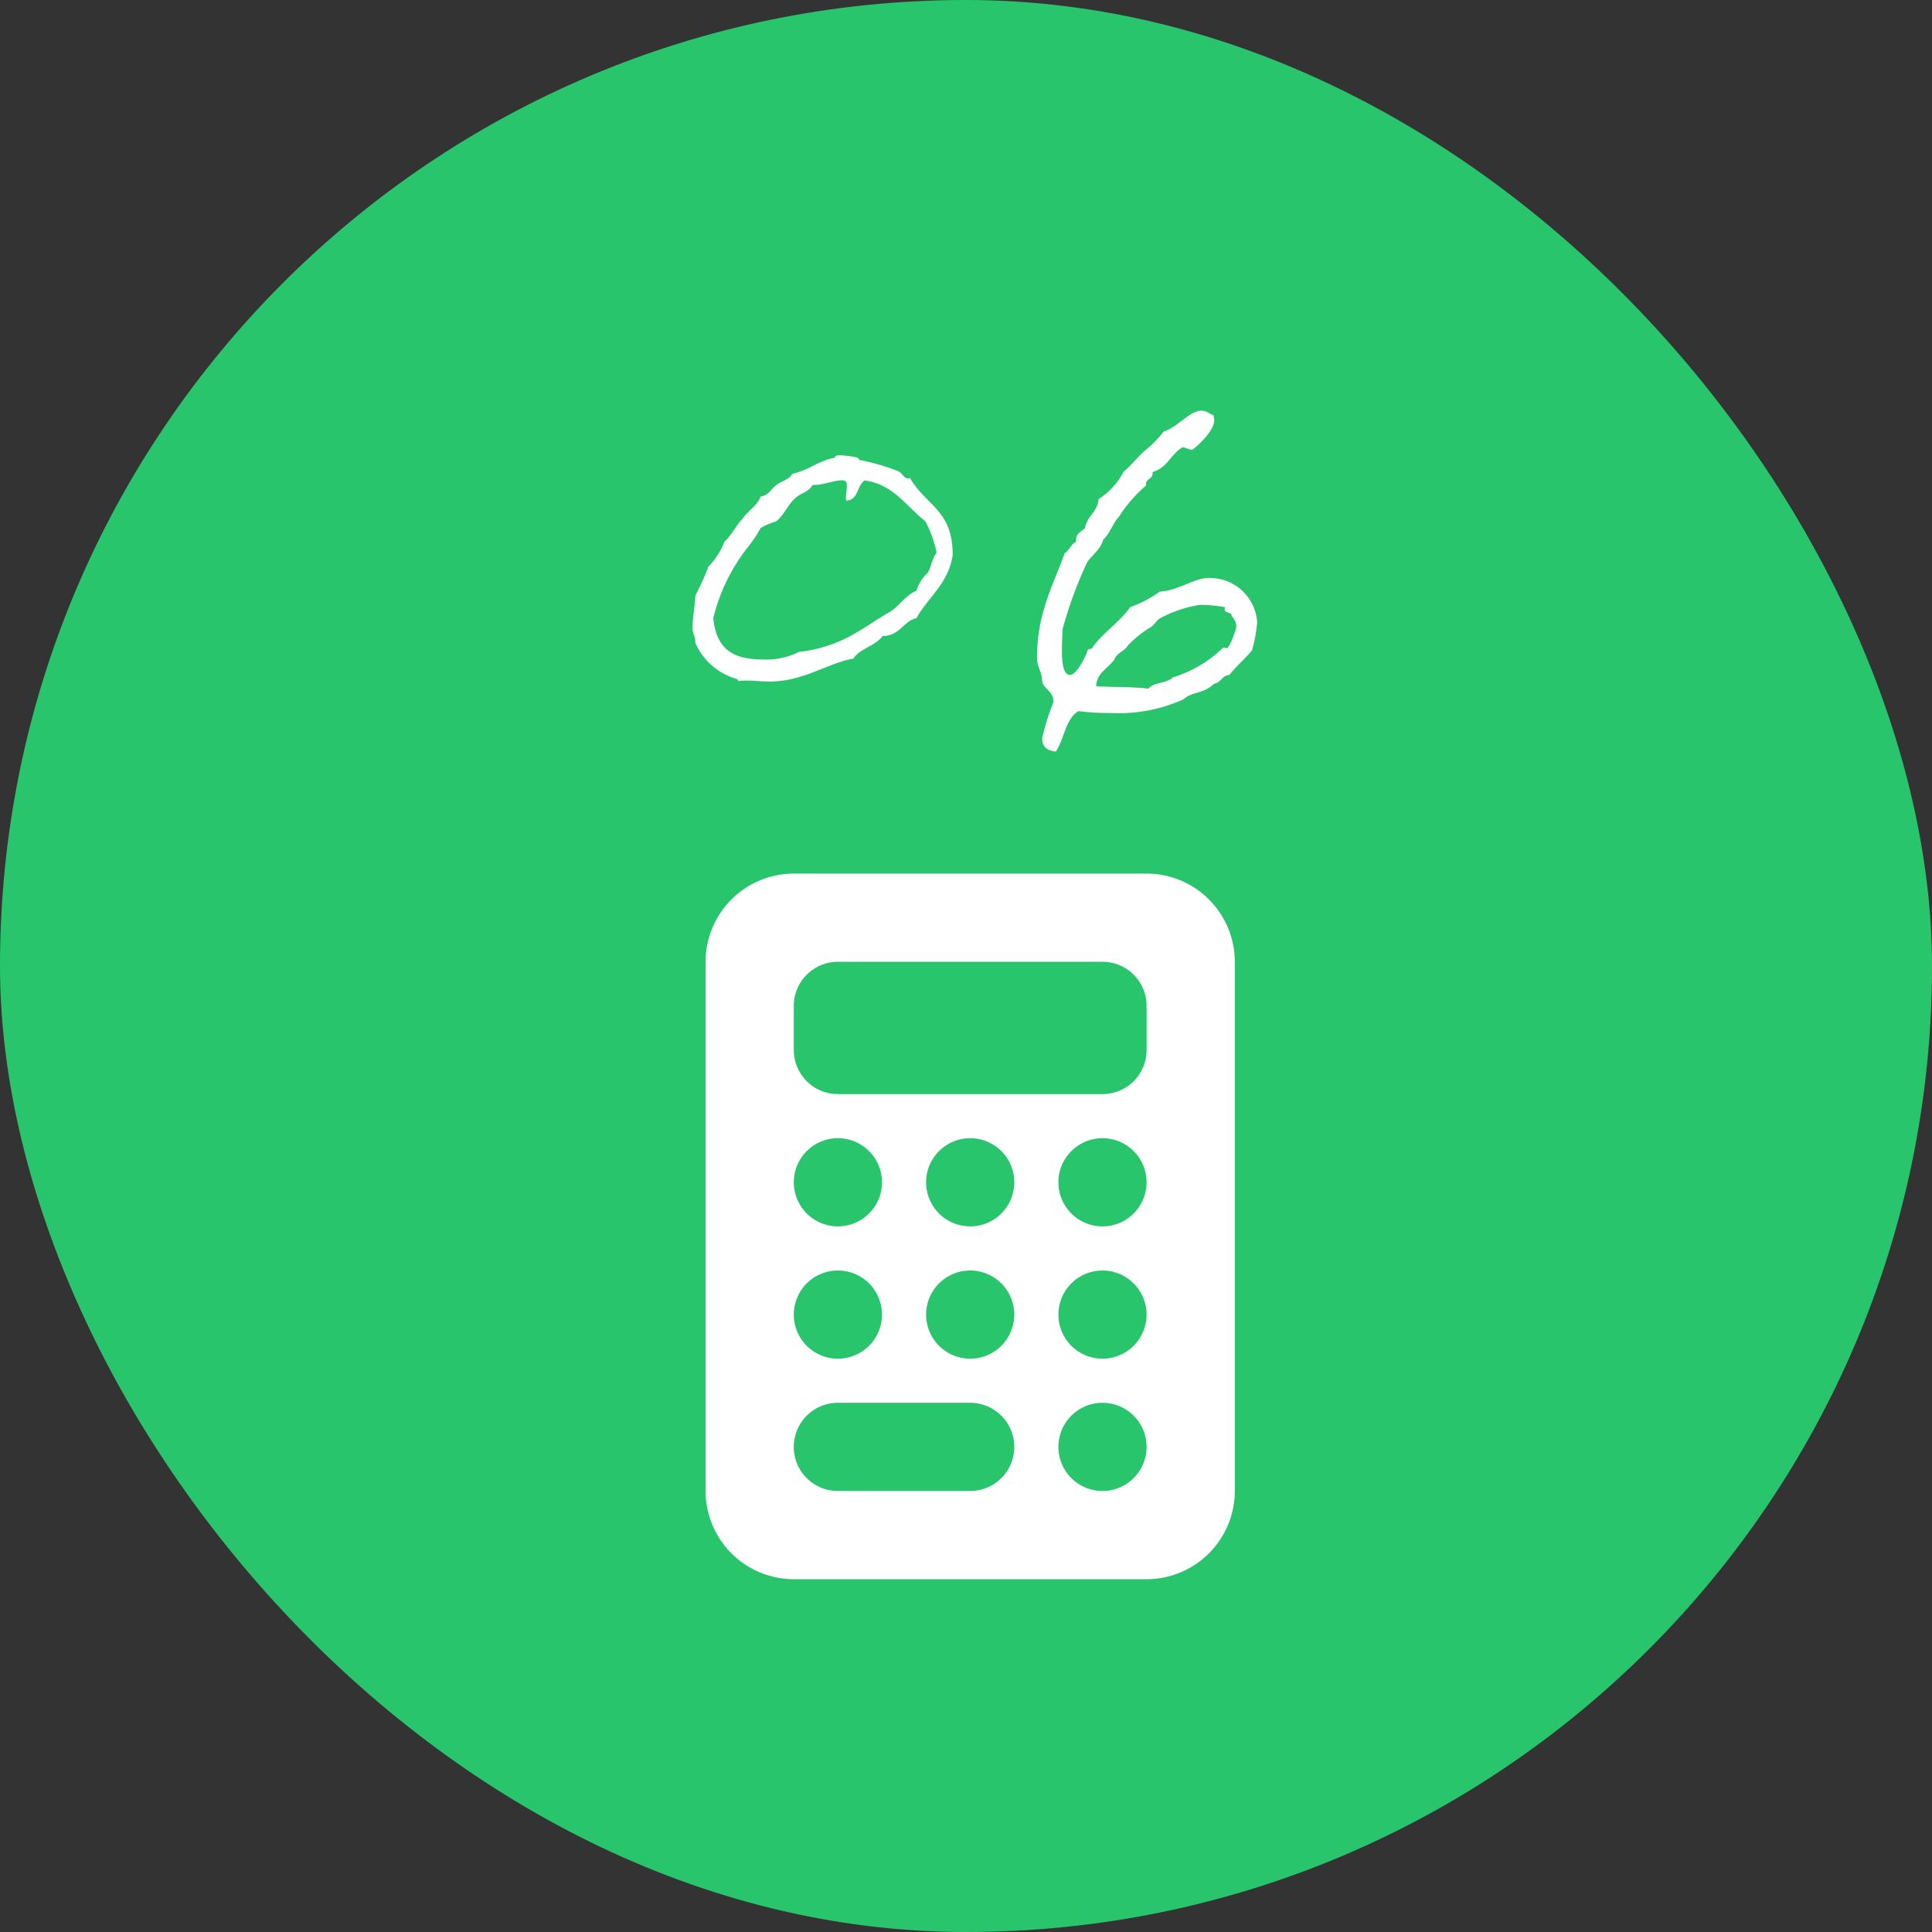 <svg id="グループ_1957" data-name="グループ 1957" xmlns="http://www.w3.org/2000/svg" width="115" height="115" viewBox="0 0 115 115">
  <rect x="0" y="0" width="115" height="115" fill="#333333" stroke="none"/>
  <rect id="長方形_2079" data-name="長方形 2079" width="115" height="115" rx="57.5" fill="#29c56c"/>
  <path id="パス_1089" data-name="パス 1089" d="M6.16-13.8c-.2.364-.616.42-.952.672-.28.2-.476.644-.924.672-.224.588-.756.84-1.092,1.344-.392.392-.616.952-1.064,1.344a4.352,4.352,0,0,1-.952,1.484A16.337,16.337,0,0,1,.392-6.552c-.028.7-.168,1.26-.168,1.96,0,.336.168.42.168.868A3.857,3.857,0,0,0,2.8-1.6c.056.028.14.028.14.112v.028a4.135,4.135,0,0,1,.588-.028c.42,0,.84.056,1.26.056C6.832-1.428,8.232-2.52,9.8-2.8c.392-.616,1.288-.728,1.736-1.344,1.036,0,1.2-.868,2.016-1.064.7-1.26,1.9-2.044,2.156-3.752,0-2.688-1.54-2.884-2.548-4.592a.212.212,0,0,1-.112.028c-.252,0-.336-.308-.56-.42a13.439,13.439,0,0,0-2.3-.672c-.084-.028-.112-.14-.14-.14a5.05,5.05,0,0,0-1.036-.14c-.112,0-.308,0-.308.112v.028C7.728-14.588,7.14-14,6.16-13.8Zm2.968.392c.224,0,.28.112.28.336s-.056.476-.056.7a.355.355,0,0,0,.028.168c.728-.028.616-.9,1.092-1.2,1.736.252,2.464,1.54,3.612,2.436A7.047,7.047,0,0,1,14.756-9.1c-.28.336-.308.812-.532,1.2a2.359,2.359,0,0,0-.672,1.064c-.728.308-1.064,1.008-1.736,1.344-1.6.952-2.716,1.988-5.264,2.3a4.274,4.274,0,0,1-2.072.448c-1.736,0-2.828-.5-3.024-2.464A11.144,11.144,0,0,1,3.472-9.38a7.542,7.542,0,0,0,.812-1.2,5.386,5.386,0,0,1,.924-.392c.476-.392.672-.952,1.092-1.344.336-.336.84-.392,1.064-.812C8.092-13.132,8.484-13.384,9.128-13.412Zm21.364-4.144c-.672,0-1.428,1.008-2.212,1.232a7,7,0,0,1-1.2,1.2c-.42.392-.756.84-1.2,1.2a4.21,4.21,0,0,1-1.484,1.624c-.056.784-.7,1.008-.812,1.736-.224.2-.532.308-.532.7v.112c-.308.14-.392.5-.672.672-.7,1.932-1.652,3.584-1.652,6.216,0,.616.308.812.308,1.456.168.476.672.56.672,1.2a13.056,13.056,0,0,0-.672,2.156c0,.42.2.728.812.784.5-.728.56-1.932,1.344-2.408a14.075,14.075,0,0,0,1.932.112,9.354,9.354,0,0,0,4.256-.784c.056-.028.308-.224.392-.252.476-.224,1.008-.224,1.484-.7.42-.056.476-.5.924-.532.42-.532.924-.952,1.344-1.456a8.847,8.847,0,0,0,.308-1.68,2.825,2.825,0,0,0-2.912-2.632c-.812,0-1.792.756-2.884.812a7.027,7.027,0,0,1-1.764.924c-.644.924-1.6,1.484-2.268,2.436-.084.084-.2.028-.28.14.084-.056-.56,1.456-1.036,1.456-.644,0-.448-1.848-.448-2.688A24.489,24.489,0,0,1,23.716-8.54c.308-.448.784-.728.952-1.344.392-.336.56-.952.924-1.344A8.6,8.6,0,0,1,27.216-13.1v-.084c0-.336.392-.28.392-.644v-.084c.868-.224,1.092-1.064,1.764-1.456.252,0,.364.14.588.14.056,0,1.316-1.036,1.316-1.764,0-.084-.028-.168-.028-.28C31-17.36,30.828-17.556,30.492-17.556ZM28.812-1.68c-.336.364-1.148.28-1.456.672-.924-.112-1.848-.084-3.108-.14.028-.784.672-1.036,1.092-1.6.112-.392.56-.448.784-.812a6.136,6.136,0,0,1,1.344-1.092c.2-.112.364-.392.56-.532a7.5,7.5,0,0,1,2.38-.812,8.175,8.175,0,0,1,1.512.14c0,.056-.028.084-.028.112,0,.28.42.14.42.392v.028a.882.882,0,0,1,.28.616c0,.2-.42,1.288-.56,1.288-.056,0-.14-.028-.2-.028a.1.1,0,0,0-.056.028A7.313,7.313,0,0,1,28.812-1.68Z" transform="translate(41 42)" fill="#fff"/>
  <path id="calculator-solid" d="M5.25,0A5.255,5.255,0,0,0,0,5.25v31.5A5.255,5.255,0,0,0,5.25,42h21a5.255,5.255,0,0,0,5.25-5.25V5.25A5.255,5.255,0,0,0,26.25,0ZM7.875,5.25h15.75A2.622,2.622,0,0,1,26.25,7.875V10.5a2.622,2.622,0,0,1-2.625,2.625H7.875A2.622,2.622,0,0,1,5.25,10.5V7.875A2.622,2.622,0,0,1,7.875,5.25ZM10.5,18.375A2.625,2.625,0,1,1,7.875,15.75,2.625,2.625,0,0,1,10.5,18.375Zm-2.625,10.5A2.625,2.625,0,1,1,10.5,26.25,2.625,2.625,0,0,1,7.875,28.875ZM5.25,34.125A2.622,2.622,0,0,1,7.875,31.5H15.75a2.625,2.625,0,0,1,0,5.25H7.875A2.622,2.622,0,0,1,5.25,34.125ZM15.75,21a2.625,2.625,0,1,1,2.625-2.625A2.625,2.625,0,0,1,15.75,21Zm2.625,5.25a2.625,2.625,0,1,1-2.625-2.625A2.625,2.625,0,0,1,18.375,26.25ZM23.625,21a2.625,2.625,0,1,1,2.625-2.625A2.625,2.625,0,0,1,23.625,21Zm2.625,5.25a2.625,2.625,0,1,1-2.625-2.625A2.625,2.625,0,0,1,26.25,26.25Zm-2.625,10.5a2.625,2.625,0,1,1,2.625-2.625A2.625,2.625,0,0,1,23.625,36.75Z" transform="translate(42 52)" fill="#fff"/>
</svg>
